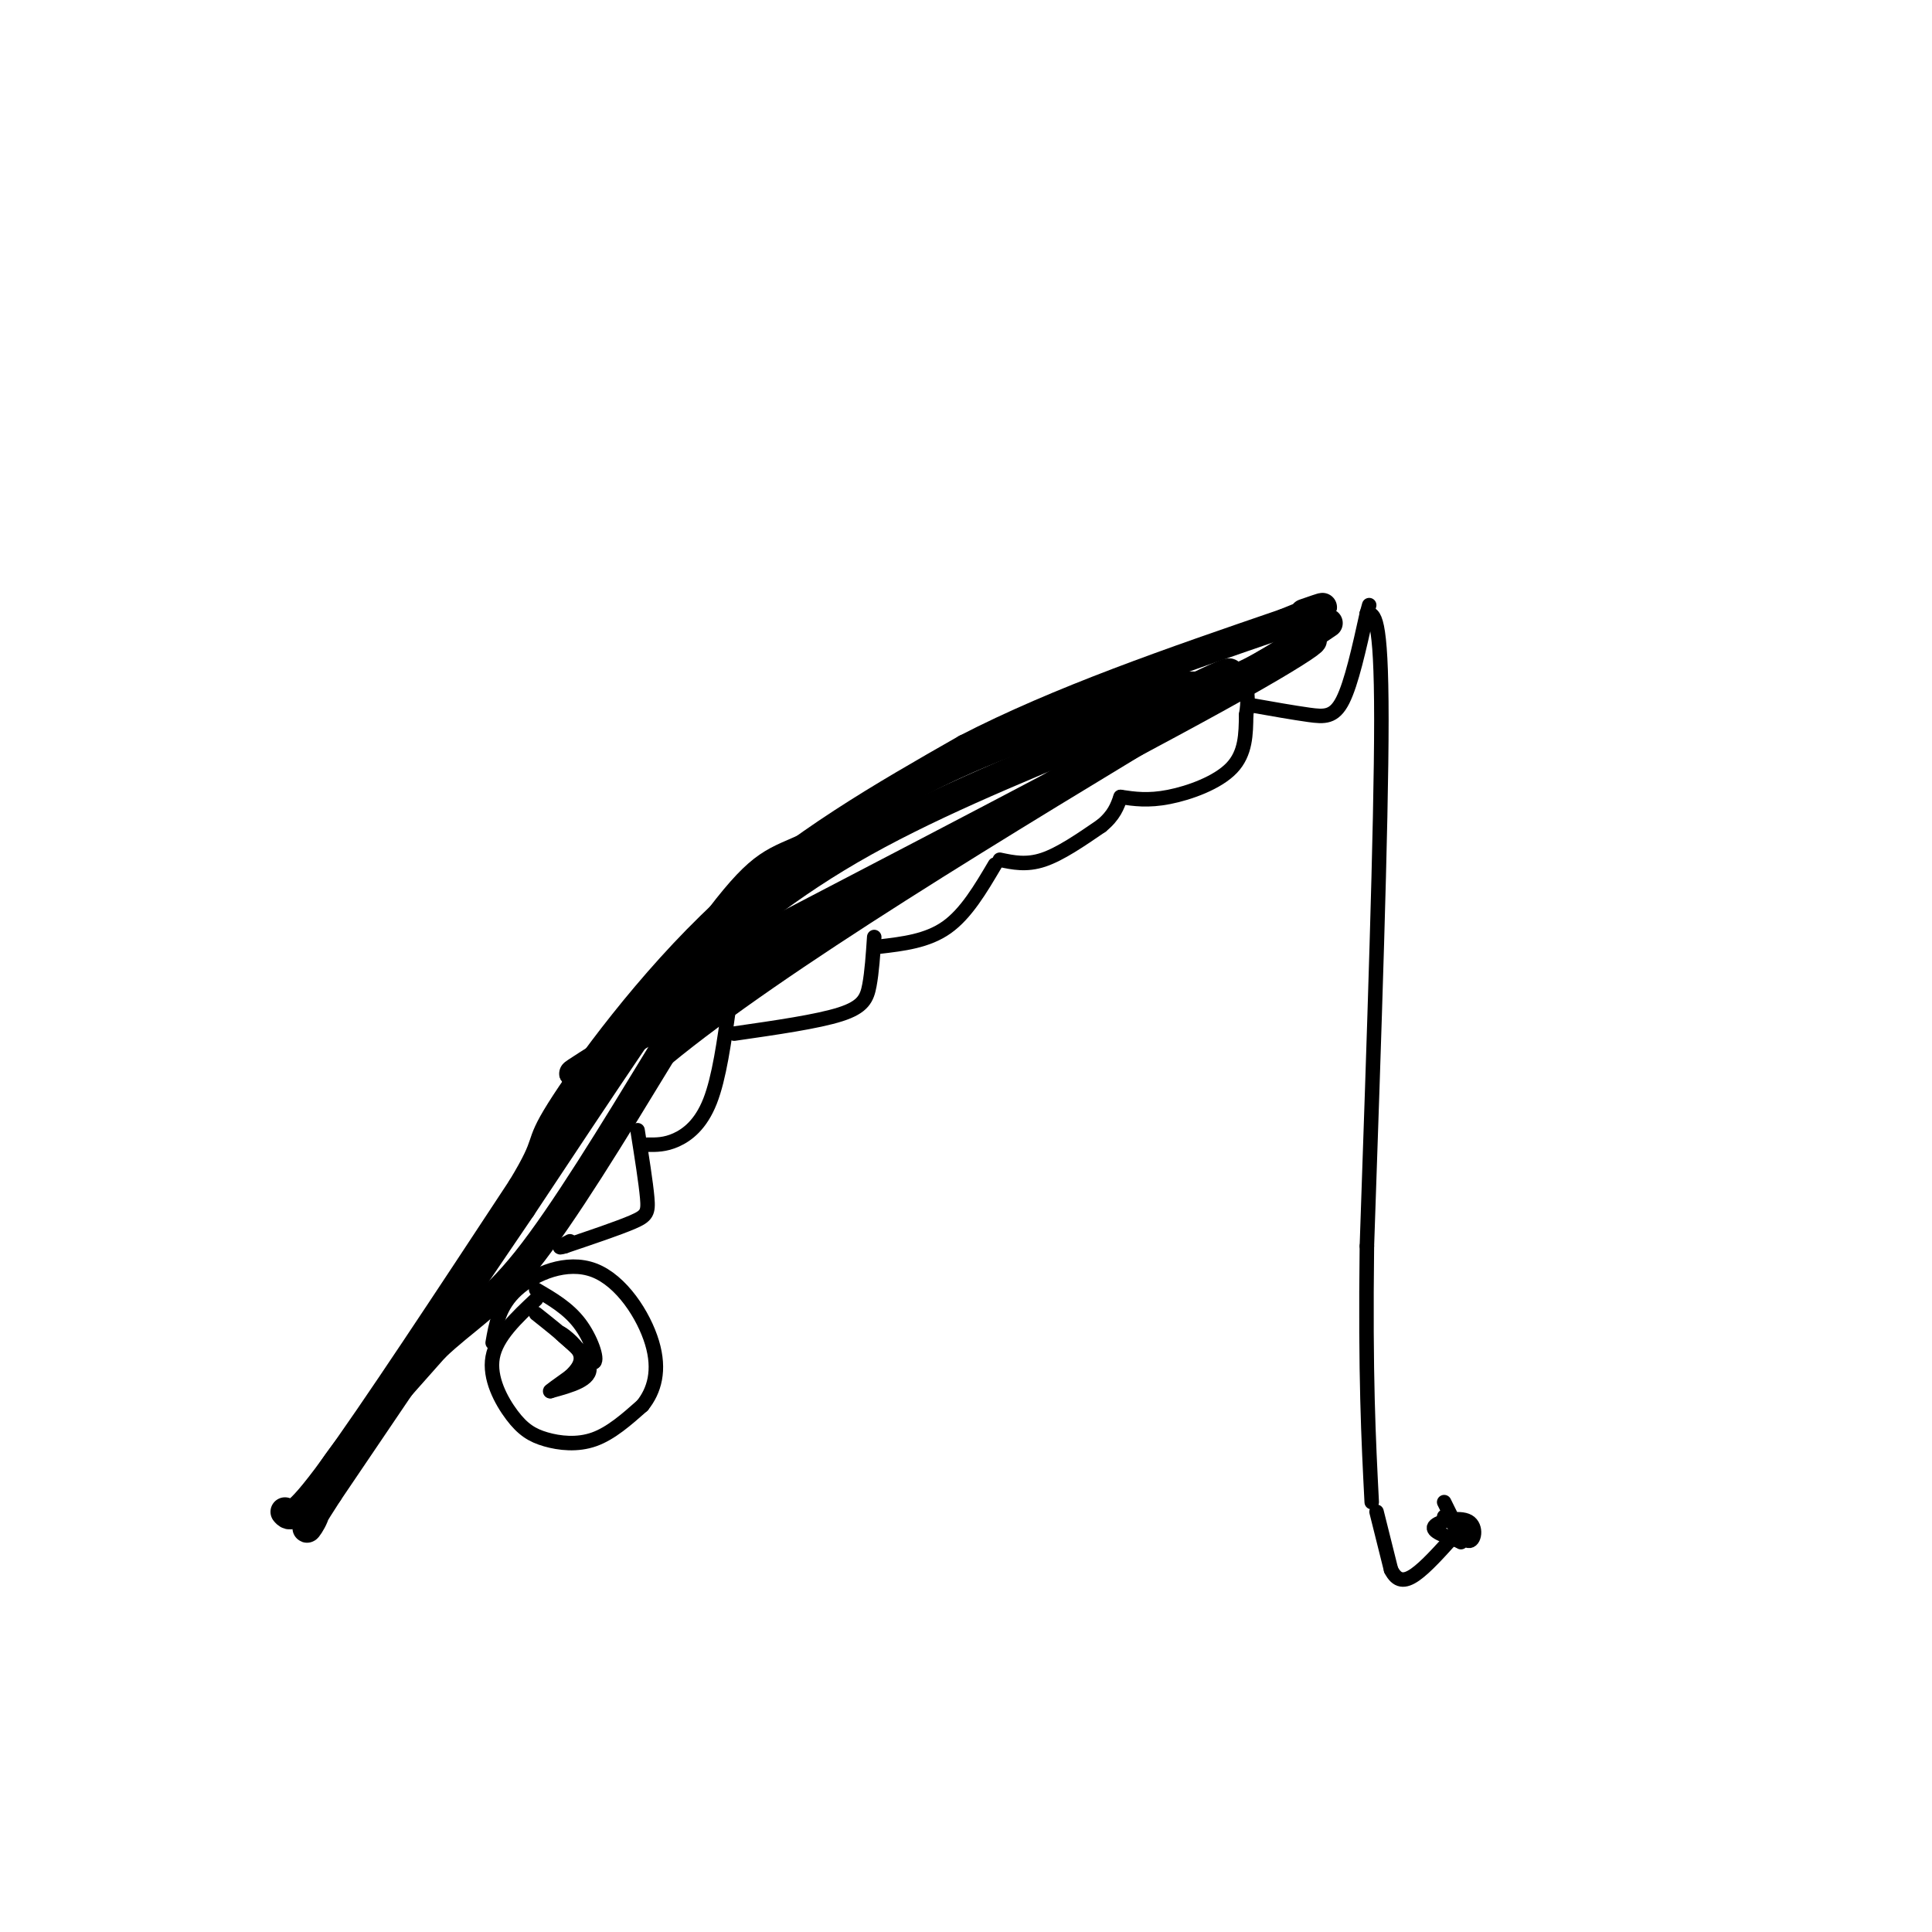 <svg viewBox='0 0 400 400' version='1.1' xmlns='http://www.w3.org/2000/svg' xmlns:xlink='http://www.w3.org/1999/xlink'><g fill='none' stroke='#000000' stroke-width='6' stroke-linecap='round' stroke-linejoin='round'><path d='M59,313c0.917,1.083 1.833,2.167 10,-9c8.167,-11.167 23.583,-34.583 39,-58'/><path d='M108,246c6.417,-10.560 2.958,-7.958 8,-16c5.042,-8.042 18.583,-26.726 34,-41c15.417,-14.274 32.708,-24.137 50,-34'/><path d='M200,155c19.333,-10.000 42.667,-18.000 66,-26'/><path d='M266,129c11.667,-4.667 7.833,-3.333 4,-2'/><path d='M275,129c-6.500,4.417 -13.000,8.833 -18,11c-5.000,2.167 -8.500,2.083 -12,2'/><path d='M245,142c-9.644,2.578 -27.756,8.022 -42,14c-14.244,5.978 -24.622,12.489 -35,19'/><path d='M168,175c-7.844,3.622 -9.956,3.178 -19,15c-9.044,11.822 -25.022,35.911 -41,60'/><path d='M108,250c-13.500,19.833 -26.750,39.417 -40,59'/><path d='M68,309c-6.857,10.560 -4.000,7.458 -3,5c1.000,-2.458 0.143,-4.274 4,-10c3.857,-5.726 12.429,-15.363 21,-25'/><path d='M90,279c6.244,-5.978 11.356,-8.422 19,-18c7.644,-9.578 17.822,-26.289 28,-43'/><path d='M137,218c23.667,-19.500 68.833,-46.750 114,-74'/><path d='M251,144c24.089,-14.711 27.311,-14.489 9,-4c-18.311,10.489 -58.156,31.244 -98,52'/><path d='M162,192c-18.391,9.344 -15.370,6.703 -17,9c-1.630,2.297 -7.911,9.533 -10,11c-2.089,1.467 0.015,-2.836 7,-10c6.985,-7.164 18.853,-17.190 34,-26c15.147,-8.810 33.574,-16.405 52,-24'/><path d='M228,152c18.583,-9.143 39.042,-20.000 17,-6c-22.042,14.000 -86.583,52.857 -112,68c-25.417,15.143 -11.708,6.571 2,-2'/></g>
<g fill='none' stroke='#000000' stroke-width='3' stroke-linecap='round' stroke-linejoin='round'><path d='M111,269c-4.108,3.853 -8.217,7.707 -9,12c-0.783,4.293 1.759,9.027 4,12c2.241,2.973 4.180,4.185 7,5c2.820,0.815 6.520,1.233 10,0c3.480,-1.233 6.740,-4.116 10,-7'/><path d='M133,291c2.488,-3.089 3.708,-7.313 2,-13c-1.708,-5.687 -6.344,-12.839 -12,-15c-5.656,-2.161 -12.330,0.668 -16,4c-3.670,3.332 -4.335,7.166 -5,11'/><path d='M111,272c5.250,4.167 10.500,8.333 11,11c0.500,2.667 -3.750,3.833 -8,5'/><path d='M114,288c-0.667,0.333 1.667,-1.333 4,-3'/><path d='M118,285c1.393,-1.286 2.875,-3.000 2,-5c-0.875,-2.000 -4.107,-4.286 -4,-4c0.107,0.286 3.554,3.143 7,6'/><path d='M123,282c0.822,-0.533 -0.622,-4.867 -3,-8c-2.378,-3.133 -5.689,-5.067 -9,-7'/><path d='M132,234c0.867,5.467 1.733,10.933 2,14c0.267,3.067 -0.067,3.733 -3,5c-2.933,1.267 -8.467,3.133 -14,5'/><path d='M117,258c-2.167,0.667 -0.583,-0.167 1,-1'/><path d='M134,237c1.844,0.022 3.689,0.044 6,-1c2.311,-1.044 5.089,-3.156 7,-8c1.911,-4.844 2.956,-12.422 4,-20'/><path d='M152,214c8.644,-1.244 17.289,-2.489 22,-4c4.711,-1.511 5.489,-3.289 6,-6c0.511,-2.711 0.756,-6.356 1,-10'/><path d='M182,196c5.000,-0.583 10.000,-1.167 14,-4c4.000,-2.833 7.000,-7.917 10,-13'/><path d='M207,178c2.750,0.583 5.500,1.167 9,0c3.500,-1.167 7.750,-4.083 12,-7'/><path d='M228,171c2.667,-2.167 3.333,-4.083 4,-6'/><path d='M232,165c2.844,0.422 5.689,0.844 10,0c4.311,-0.844 10.089,-2.956 13,-6c2.911,-3.044 2.956,-7.022 3,-11'/><path d='M258,148c0.500,-2.833 0.250,-4.417 0,-6'/><path d='M259,146c4.400,0.778 8.800,1.556 12,2c3.200,0.444 5.200,0.556 7,-3c1.800,-3.556 3.400,-10.778 5,-18'/><path d='M283,127c0.833,-3.000 0.417,-1.500 0,0'/><path d='M283,127c1.500,0.083 3.000,0.167 3,22c0.000,21.833 -1.500,65.417 -3,109'/><path d='M283,258c-0.333,27.000 0.333,40.000 1,53'/><path d='M285,313c0.000,0.000 3.000,12.000 3,12'/><path d='M288,325c1.222,2.444 2.778,2.556 5,1c2.222,-1.556 5.111,-4.778 8,-8'/><path d='M301,318c1.000,-2.000 -0.500,-3.000 -2,-4'/><path d='M299,311c1.875,3.845 3.750,7.690 5,8c1.250,0.310 1.875,-2.917 0,-4c-1.875,-1.083 -6.250,-0.024 -7,1c-0.750,1.024 2.125,2.012 5,3'/><path d='M302,319c0.833,0.500 0.417,0.250 0,0'/></g>
</svg>